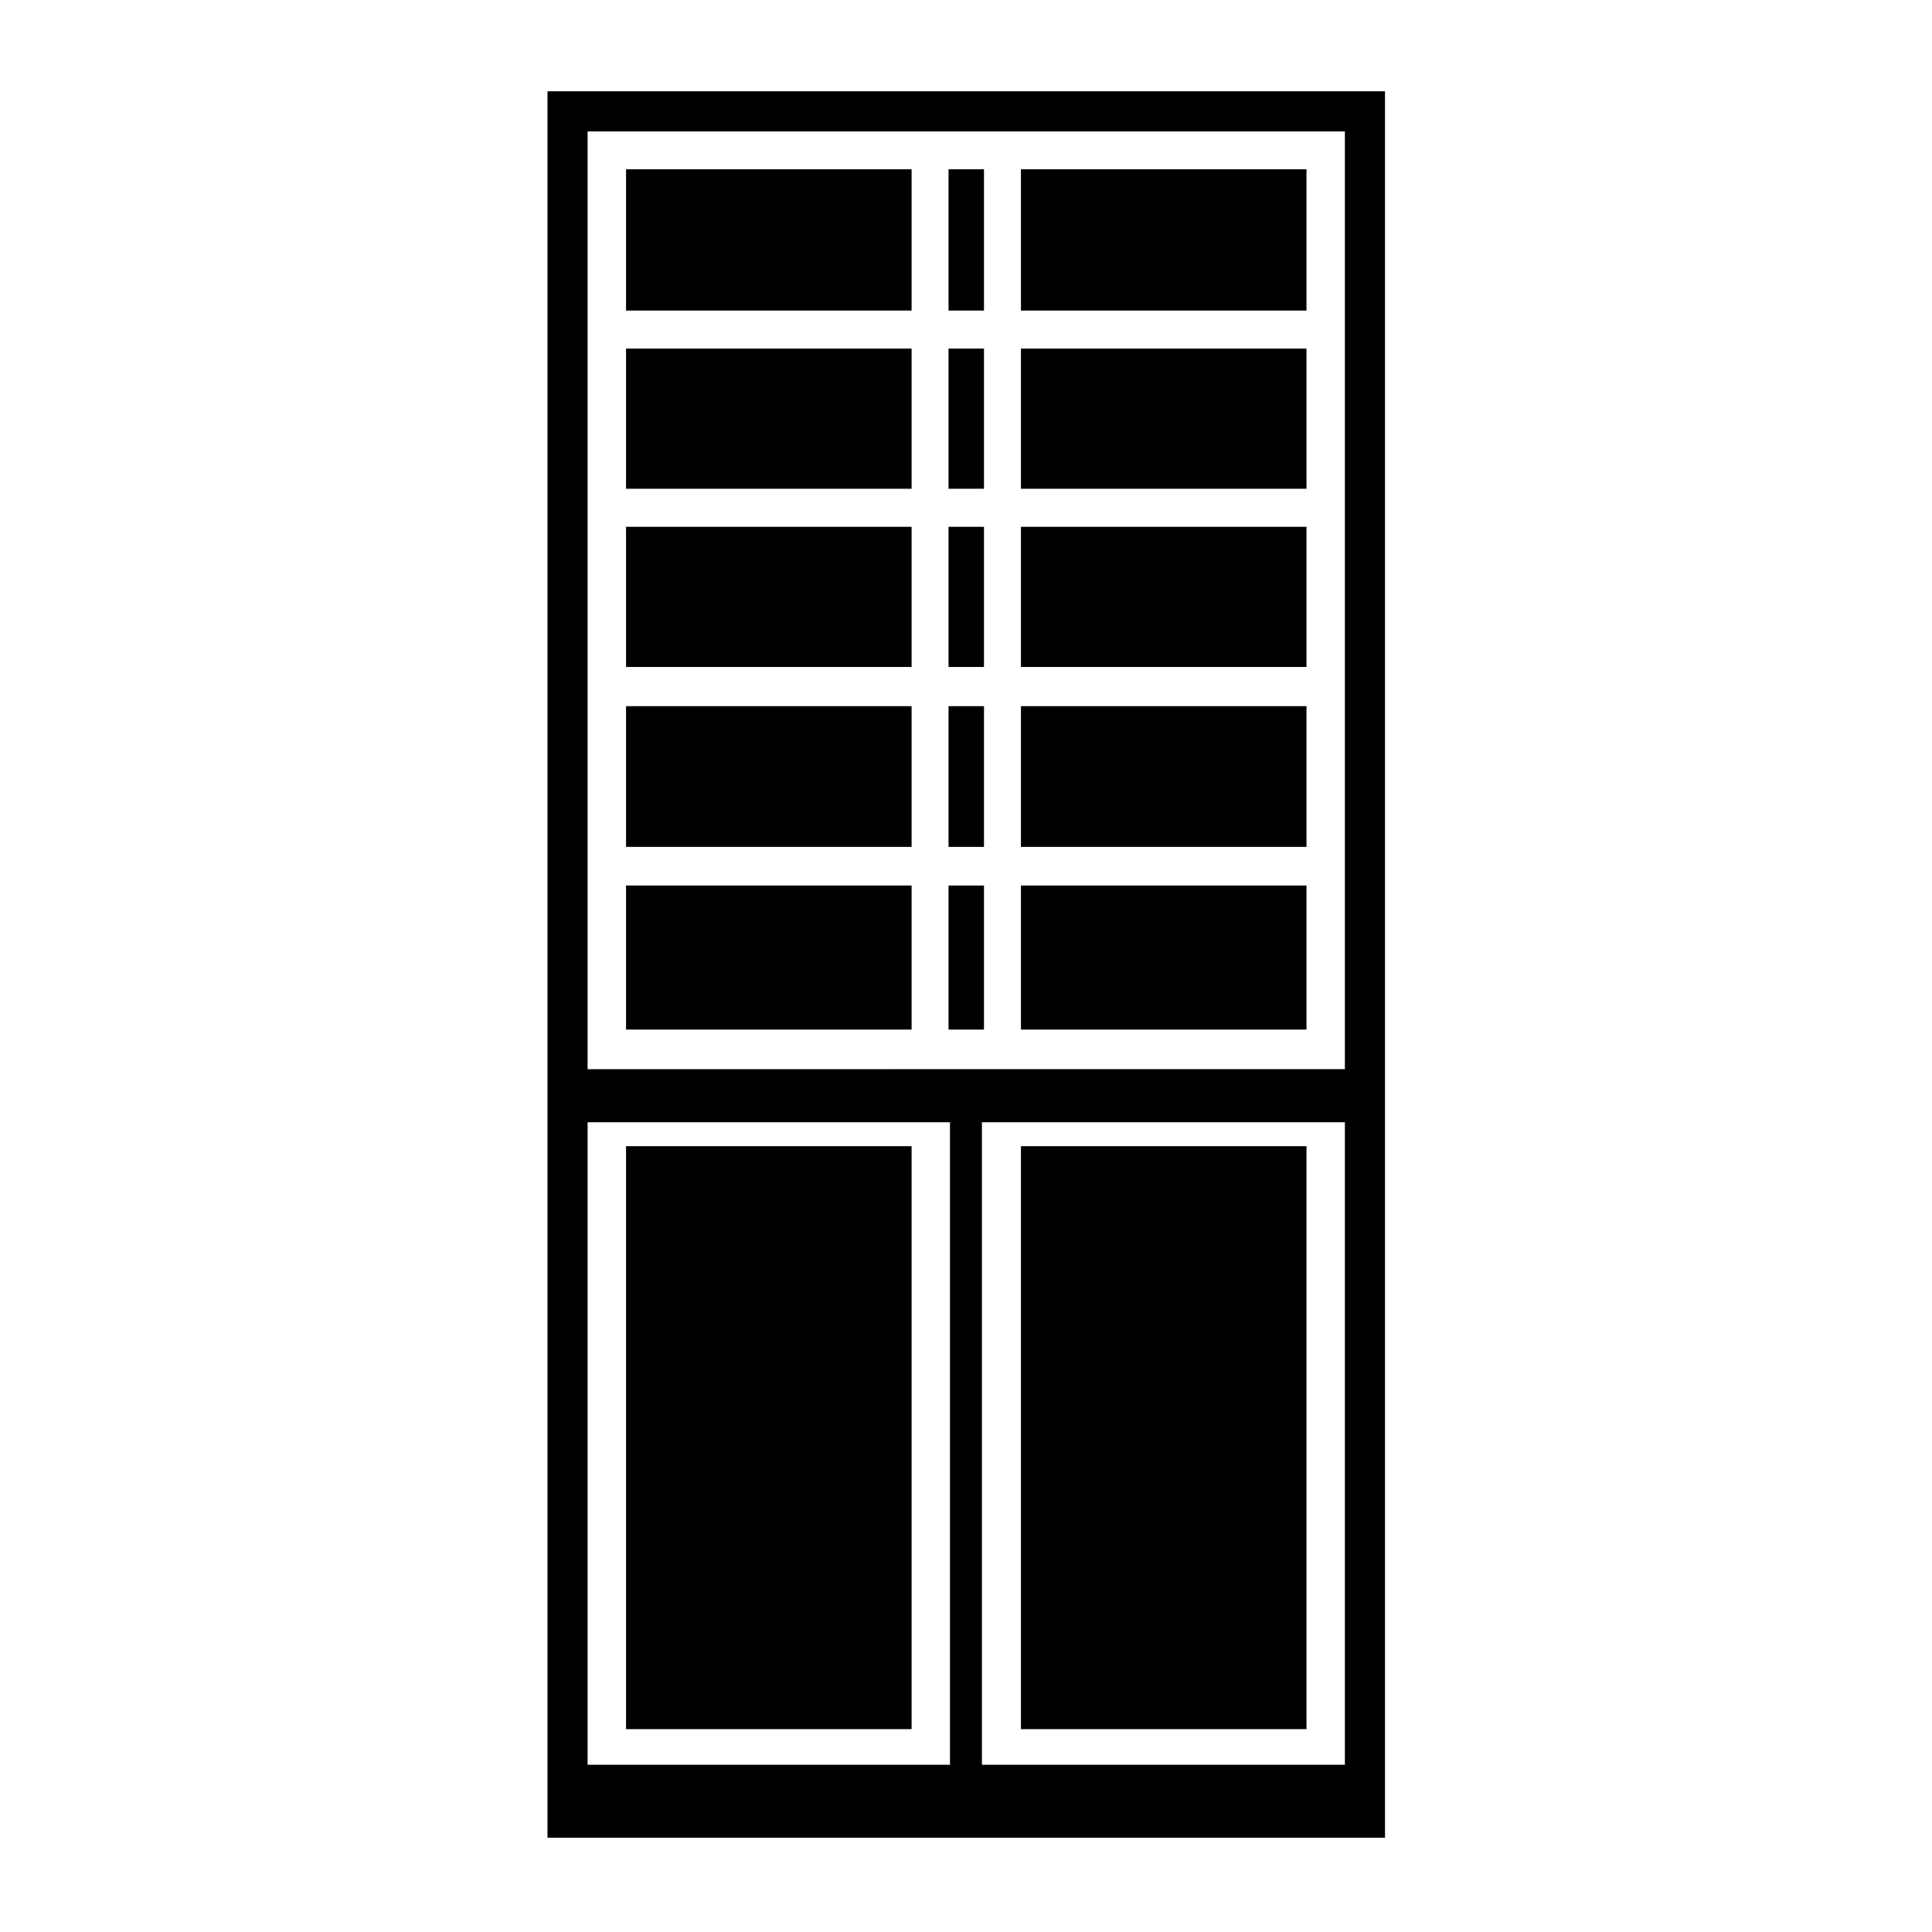 <?xml version="1.0" encoding="UTF-8"?>
<!-- Uploaded to: ICON Repo, www.svgrepo.com, Generator: ICON Repo Mixer Tools -->
<svg fill="#000000" width="800px" height="800px" version="1.1" viewBox="144 144 512 512" xmlns="http://www.w3.org/2000/svg">
 <g>
  <path d="m395.37 188.86h9.395v37.441h-9.395z"/>
  <path d="m414.56 331.14h75.672v37.293h-75.672z"/>
  <path d="m414.56 283.61h75.672v37.145h-75.672z"/>
  <path d="m414.56 378.67h75.672v38.18h-75.672z"/>
  <path d="m414.56 236.38h75.672v37.145h-75.672z"/>
  <path d="m414.56 188.86h75.672v37.441h-75.672z"/>
  <path d="m289.09 631.02h221.95v-462.82h-221.95zm211.32-19.332h-96.188v-170.28h96.188zm-200.69-432.86h200.69v248.51l-200.69 0.004zm0 262.58h96.035v170.28h-96.035z"/>
  <path d="m309.91 447.75h75.672v154.49h-75.672z"/>
  <path d="m395.37 378.67h9.395v38.18h-9.395z"/>
  <path d="m309.91 331.14h75.672v37.293h-75.672z"/>
  <path d="m309.91 283.61h75.672v37.145h-75.672z"/>
  <path d="m309.91 378.67h75.672v38.18h-75.672z"/>
  <path d="m309.91 236.38h75.672v37.145h-75.672z"/>
  <path d="m309.91 188.86h75.672v37.441h-75.672z"/>
  <path d="m395.37 236.38h9.395v37.145h-9.395z"/>
  <path d="m395.37 283.61h9.395v37.145h-9.395z"/>
  <path d="m395.37 331.14h9.395v37.293h-9.395z"/>
  <path d="m414.56 447.75h75.672v154.49h-75.672z"/>
 </g>
</svg>